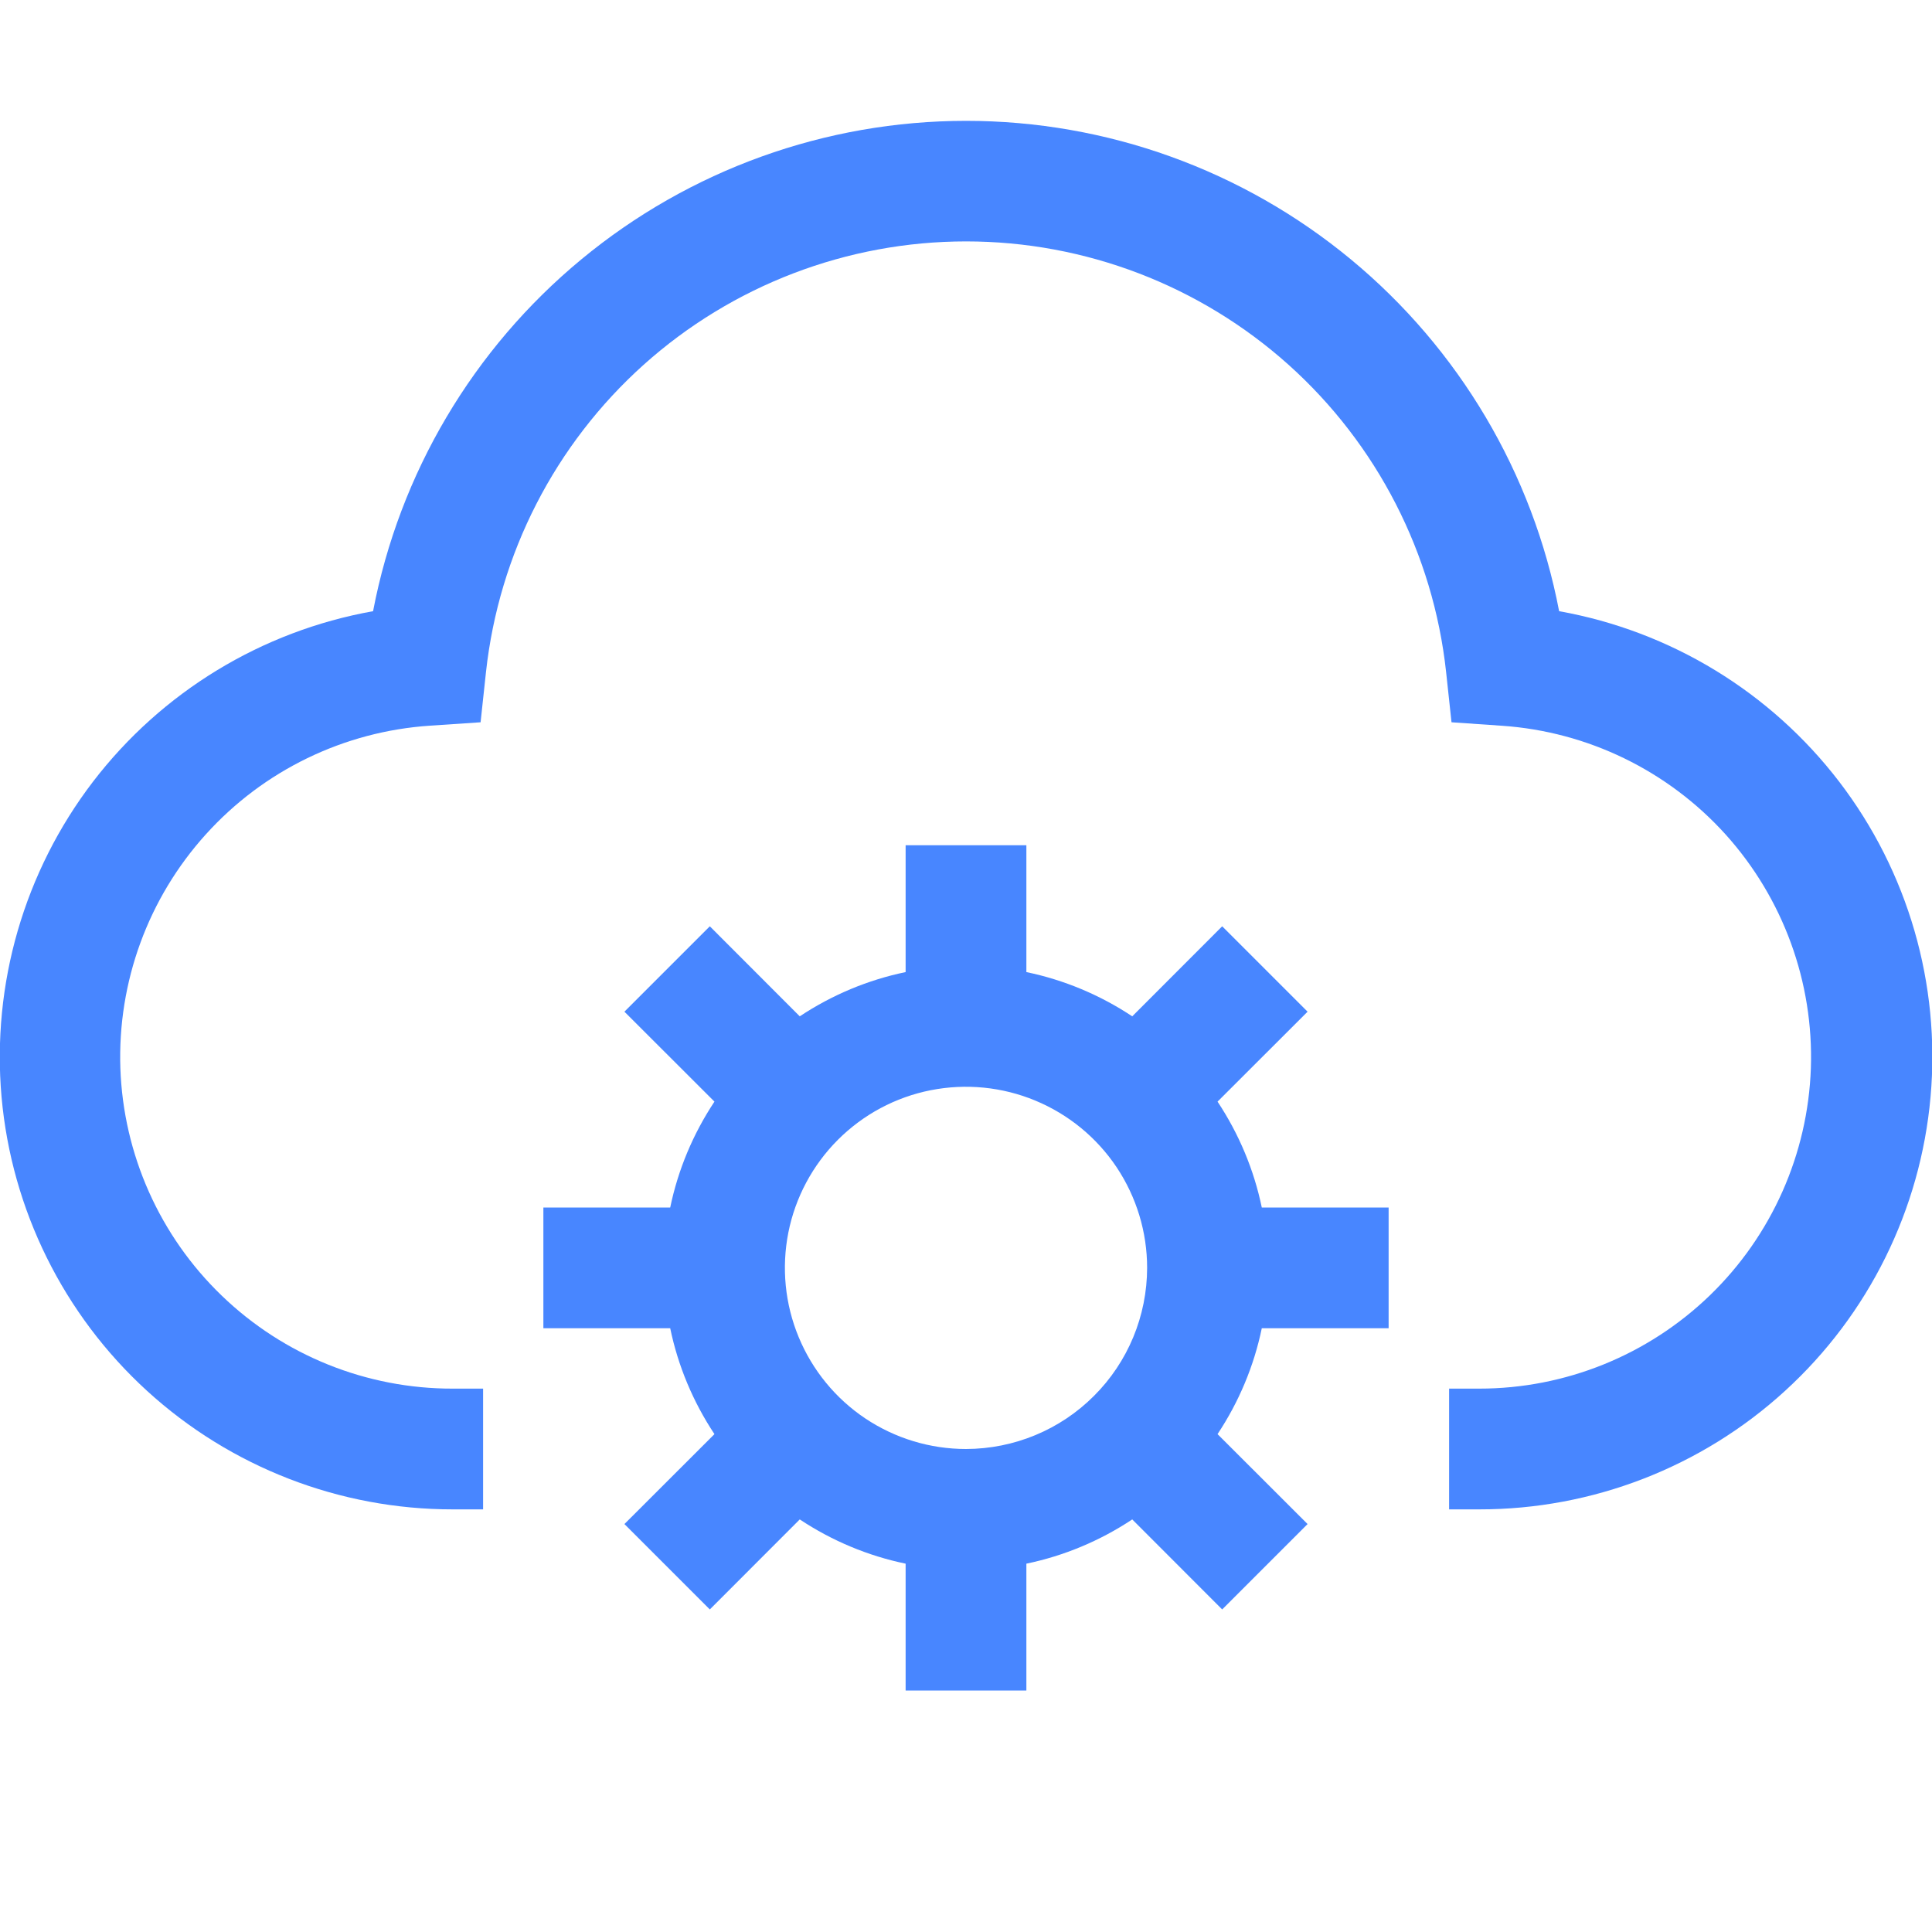 <svg width="20" height="20" viewBox="0 0 20 20" fill="none" xmlns="http://www.w3.org/2000/svg">
<g clip-path="url(#clip0_182_2606)">
<path d="M16.14 6.327C15.867 4.899 15.104 3.611 13.984 2.685C12.863 1.758 11.455 1.251 10.001 1.251C8.547 1.251 7.138 1.758 6.018 2.685C4.898 3.611 4.135 4.899 3.862 6.327C2.709 6.533 1.674 7.163 0.962 8.093C0.25 9.024 -0.087 10.188 0.016 11.355C0.12 12.522 0.657 13.608 1.522 14.398C2.387 15.188 3.517 15.626 4.688 15.625H5.001V14.375H4.688C3.796 14.377 2.938 14.032 2.296 13.413C1.653 12.794 1.277 11.95 1.246 11.058C1.216 10.166 1.533 9.298 2.132 8.636C2.73 7.974 3.562 7.571 4.453 7.512L4.975 7.477L5.031 6.956C5.165 5.731 5.746 4.599 6.663 3.776C7.58 2.954 8.769 2.499 10.001 2.499C11.233 2.499 12.421 2.954 13.339 3.776C14.256 4.599 14.837 5.731 14.97 6.956L15.026 7.477L15.549 7.513C16.437 7.574 17.267 7.978 17.864 8.639C18.46 9.301 18.776 10.168 18.746 11.058C18.715 11.948 18.34 12.791 17.7 13.41C17.059 14.029 16.204 14.375 15.313 14.375H15.001V15.625H15.313C16.485 15.626 17.615 15.188 18.479 14.398C19.344 13.608 19.881 12.522 19.985 11.355C20.089 10.188 19.752 9.024 19.04 8.093C18.328 7.163 17.293 6.533 16.14 6.327Z" fill="#4886FF"/>
<path d="M14.375 13.75V12.5H13.062C12.981 12.109 12.825 11.737 12.604 11.404L13.536 10.473L12.652 9.589L11.721 10.521C11.388 10.3 11.016 10.144 10.625 10.063V8.75H9.375V10.063C8.984 10.144 8.612 10.3 8.279 10.521L7.348 9.589L6.464 10.473L7.396 11.404C7.175 11.737 7.019 12.109 6.938 12.5H5.625V13.75H6.938C7.019 14.141 7.175 14.513 7.396 14.846L6.464 15.777L7.348 16.661L8.279 15.729C8.612 15.95 8.984 16.106 9.375 16.187V17.5H10.625V16.187C11.016 16.106 11.388 15.95 11.721 15.729L12.652 16.661L13.536 15.777L12.604 14.846C12.825 14.513 12.981 14.141 13.062 13.75H14.375ZM10 15C9.629 15 9.267 14.89 8.958 14.684C8.65 14.478 8.41 14.185 8.268 13.842C8.126 13.5 8.089 13.123 8.161 12.759C8.233 12.396 8.412 12.061 8.674 11.799C8.936 11.537 9.27 11.358 9.634 11.286C9.998 11.214 10.375 11.251 10.717 11.393C11.06 11.535 11.353 11.775 11.559 12.083C11.765 12.392 11.875 12.754 11.875 13.125C11.874 13.622 11.677 14.099 11.325 14.45C10.974 14.802 10.497 14.999 10 15Z" fill="#4886FF"/>
</g>
<defs>
<clipPath id="clip0_182_2606">
<rect width="20" height="20" fill="white"/>
</clipPath>
</defs>
</svg>
